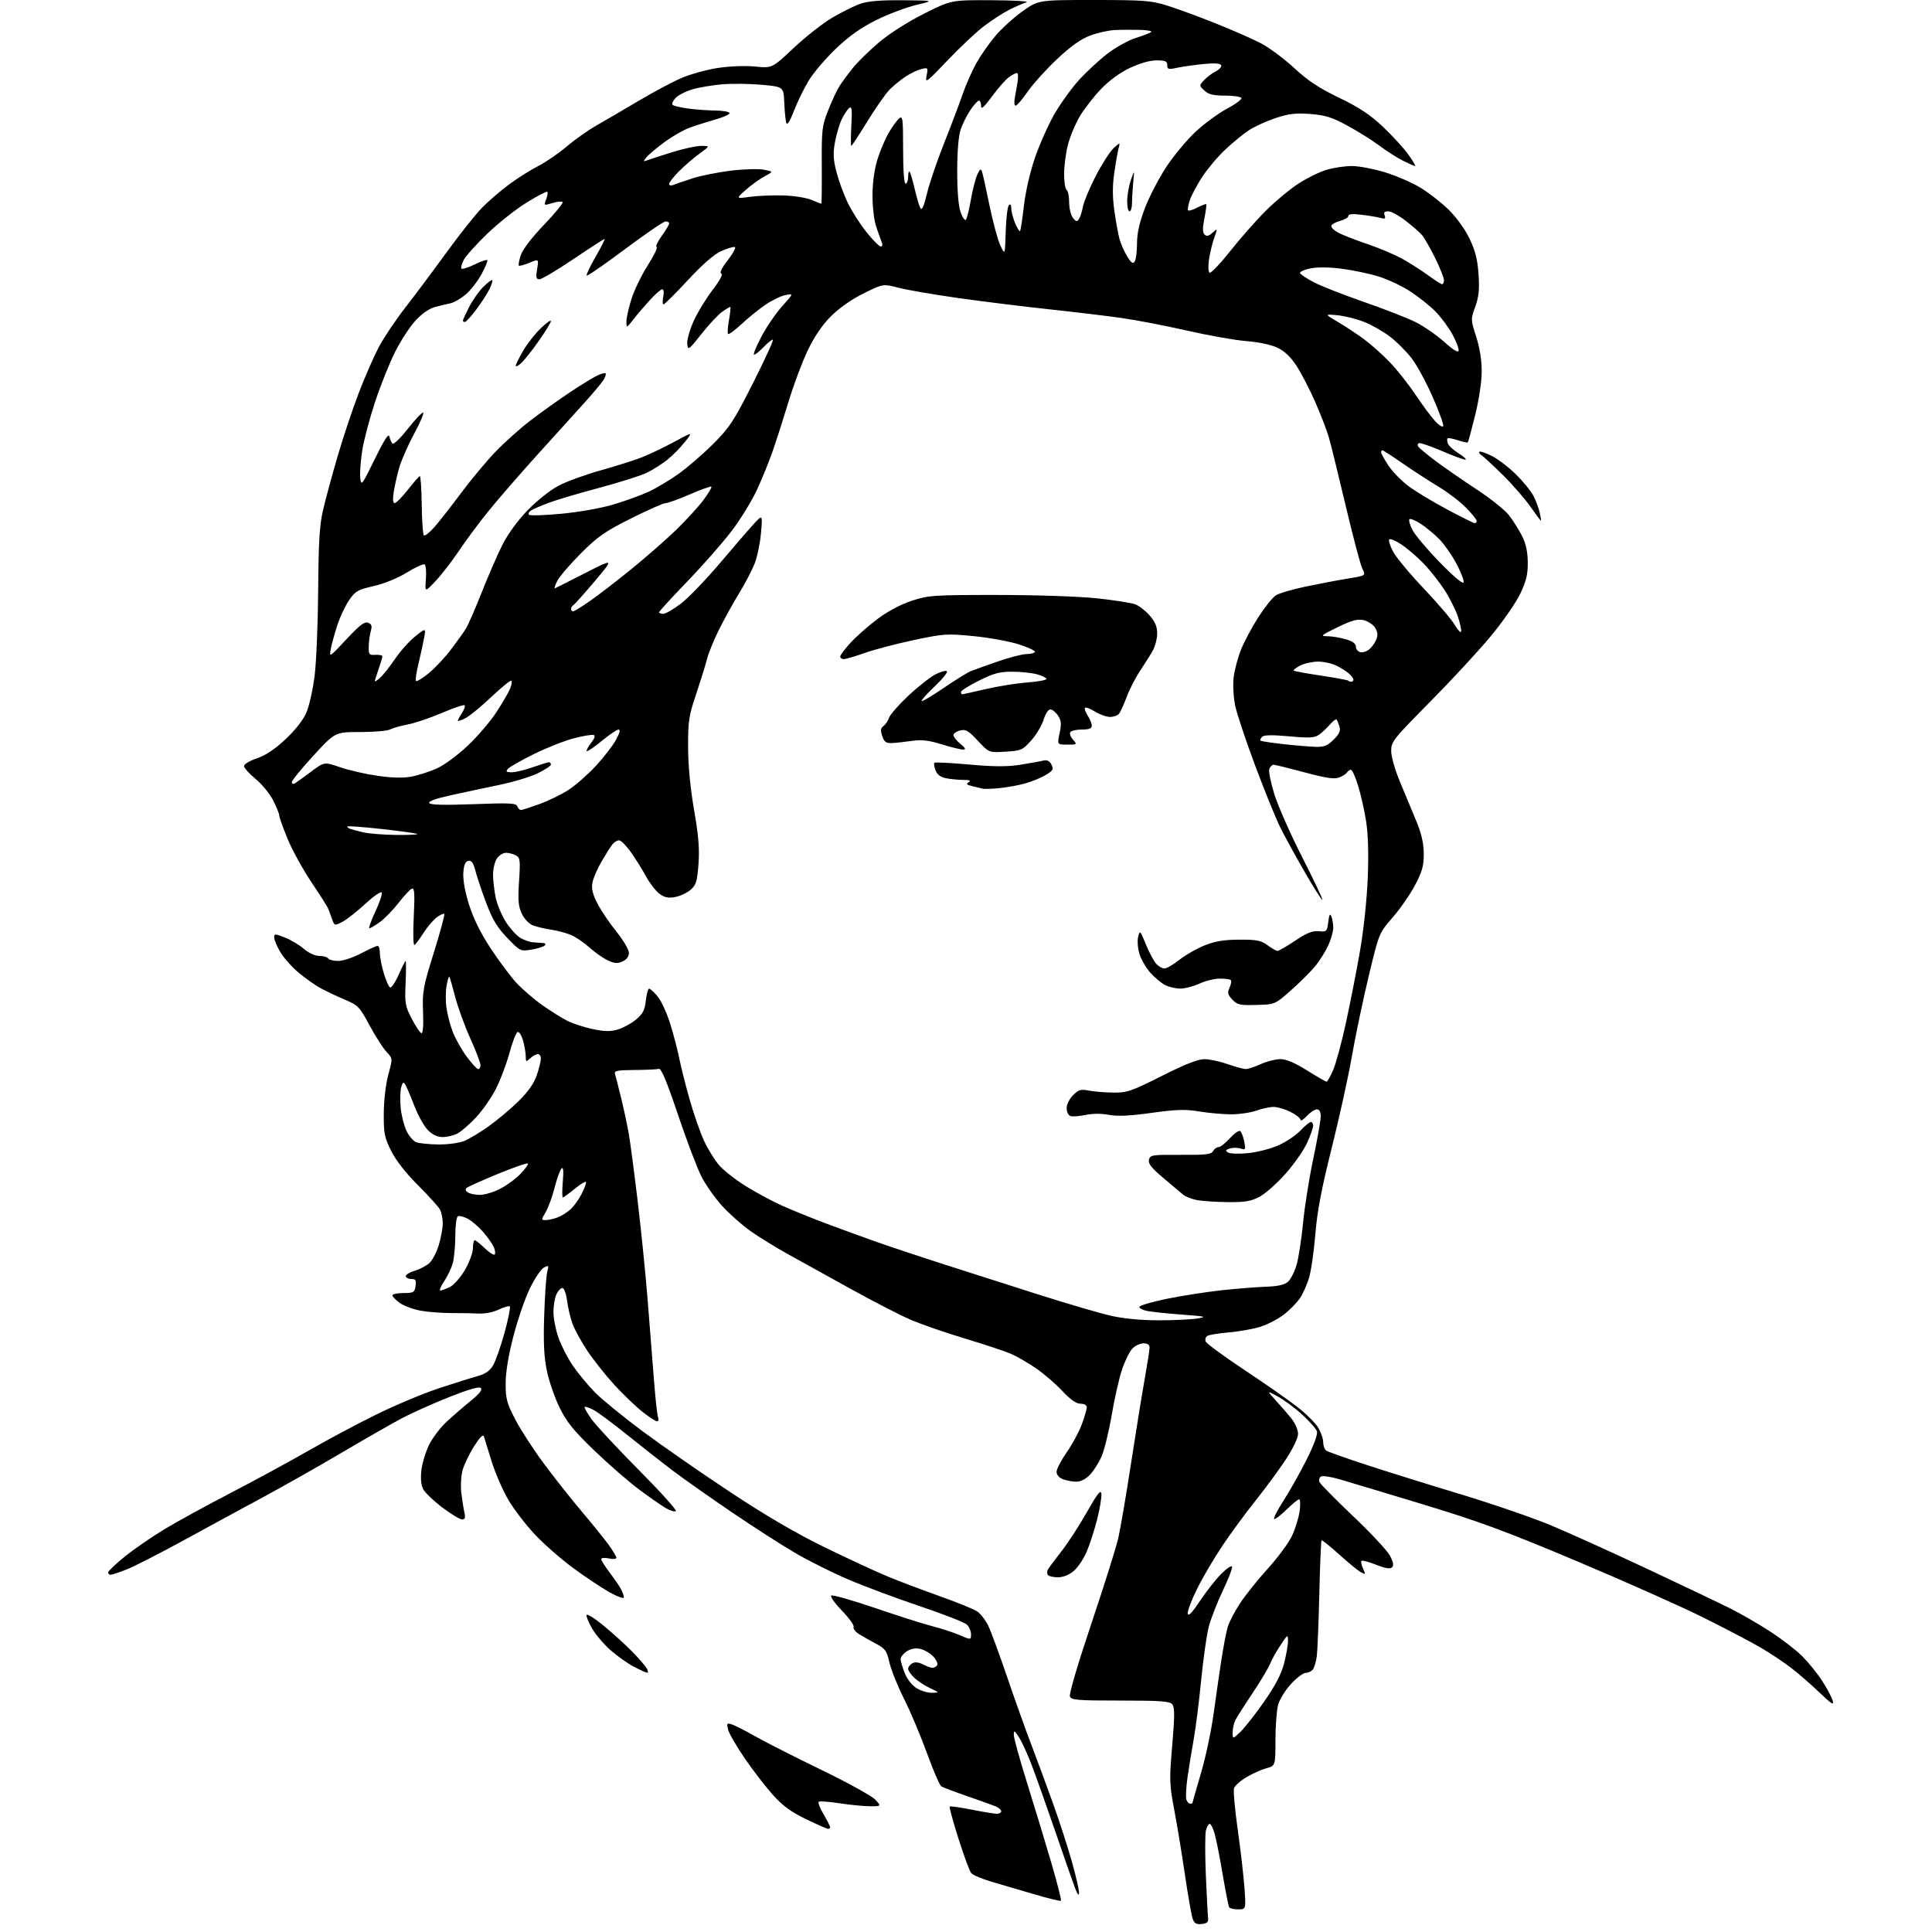 <?xml version="1.0" encoding="UTF-8" standalone="no"?>
<svg 
  version="1.1" 
  xmlns="http://www.w3.org/2000/svg" 
  xmlns:xlink="http://www.w3.org/1999/xlink" 
  xmlns:svg="http://www.w3.org/2000/svg"
  xmlns:rdf="http://www.w3.org/1999/02/22-rdf-syntax-ns#"
  xmlns:cc="http://creativecommons.org/ns#"
  xmlns:dc="http://purl.org/dc/elements/1.1/"
  viewBox="0 0 768 768"
  width="768"
  height="768"
>
<style>svg {background-color: white; }</style>"
<path stroke="none" fill="black" fill-rule="evenodd" d="M477.75,764.82C475.63,765.06 474.80,764.60 474.13,762.82C473.65,761.54 472.28,753.75 471.07,745.50C469.86,737.25 467.94,725.55 466.79,719.50C464.85,709.21 464.80,707.55 465.98,693.74C466.98,682.00 466.98,678.68 465.99,677.49C464.97,676.26 461.34,676.00 445.35,676.00C428.16,676.00 425.86,675.81 425.30,674.33C424.93,673.39 428.59,661.01 433.78,645.58C438.79,630.69 443.62,615.35 444.51,611.50C445.39,607.65 447.67,594.38 449.56,582.00C451.46,569.62 453.90,554.55 454.98,548.50C456.05,542.45 456.95,536.71 456.97,535.75C456.99,534.55 456.23,534.00 454.54,534.00C453.19,534.00 451.18,534.96 450.08,536.14C448.99,537.32 447.16,541.03 446.03,544.39C444.89,547.75 443.04,555.90 441.92,562.50C440.79,569.10 438.97,576.52 437.88,579.00C436.79,581.48 434.71,584.74 433.26,586.25C431.64,587.94 429.57,589.00 427.88,589.00C426.37,589.00 423.98,588.56 422.57,588.02C421.00,587.43 420.00,586.27 420.00,585.07C420.00,583.98 421.79,580.53 423.98,577.41C426.17,574.28 428.87,569.30 429.98,566.33C431.09,563.36 432.00,560.27 432.00,559.46C432.00,558.57 431.03,558.00 429.51,558.00C427.81,558.00 425.52,556.39 422.26,552.90C419.64,550.10 414.92,546.03 411.76,543.87C408.60,541.71 404.10,539.11 401.75,538.11C399.41,537.10 391.19,534.39 383.50,532.07C375.80,529.76 366.04,526.36 361.80,524.53C357.57,522.70 346.99,517.25 338.30,512.43C329.61,507.61 318.45,501.43 313.50,498.70C308.55,495.96 301.76,491.79 298.41,489.43C295.05,487.06 289.96,482.55 287.10,479.42C284.23,476.28 280.49,470.96 278.79,467.61C277.09,464.25 272.90,453.18 269.47,443.00C265.00,429.72 262.86,424.61 261.87,424.89C261.12,425.11 256.79,425.31 252.25,425.34C245.26,425.39 244.07,425.64 244.48,426.95C244.74,427.80 245.84,432.10 246.92,436.50C247.99,440.90 249.34,447.20 249.92,450.50C250.50,453.80 252.08,465.73 253.43,477.00C254.79,488.27 256.59,506.05 257.43,516.50C258.28,526.95 259.42,541.40 259.96,548.61C260.51,555.81 261.24,562.45 261.58,563.36C261.93,564.26 261.76,565.00 261.20,565.00C260.64,565.00 258.00,563.28 255.33,561.17C252.67,559.06 247.65,554.24 244.17,550.45C240.70,546.66 235.86,540.55 233.42,536.88C230.98,533.21 228.33,528.34 227.52,526.06C226.72,523.78 225.76,519.68 225.40,516.95C225.02,514.11 224.23,512.00 223.53,512.00C222.87,512.00 221.80,513.15 221.16,514.55C220.52,515.95 220.00,519.11 220.00,521.57C220.00,524.03 220.90,528.63 222.01,531.77C223.11,534.92 225.70,539.95 227.76,542.95C229.82,545.95 233.75,550.69 236.50,553.49C239.25,556.29 247.73,563.22 255.35,568.88C262.97,574.55 278.62,585.42 290.14,593.04C304.38,602.47 316.42,609.51 327.79,615.06C336.98,619.54 348.21,624.75 352.75,626.63C357.28,628.51 366.59,632.03 373.43,634.46C380.27,636.88 387.00,639.61 388.39,640.52C389.77,641.42 391.79,644.04 392.88,646.33C393.97,648.62 397.31,657.70 400.31,666.50C403.30,675.30 407.64,687.45 409.95,693.50C412.25,699.55 416.16,710.12 418.63,717.00C421.10,723.88 424.44,734.19 426.06,739.92C427.68,745.66 428.97,751.28 428.93,752.42C428.88,753.78 428.33,753.11 427.34,750.50C426.50,748.30 422.96,738.17 419.48,728.00C415.99,717.83 411.75,705.90 410.06,701.50C408.38,697.10 406.10,692.15 405.00,690.50C403.19,687.77 403.01,687.70 403.01,689.70C403.00,690.92 405.44,699.69 408.42,709.20C411.40,718.72 415.72,732.95 418.01,740.82C420.31,748.70 421.99,755.34 421.75,755.58C421.52,755.81 416.86,754.69 411.41,753.08C405.96,751.47 398.30,749.22 394.38,748.09C390.47,746.95 386.73,745.38 386.08,744.59C385.43,743.81 383.14,737.63 381.00,730.87C378.85,724.10 377.29,718.37 377.53,718.14C377.76,717.91 381.67,718.46 386.23,719.36C390.78,720.26 395.29,721.00 396.25,721.00C397.21,721.00 398.00,720.54 398.00,719.98C398.00,719.42 396.99,718.55 395.75,718.04C394.51,717.54 389.43,715.72 384.46,714.00C379.48,712.28 374.87,710.54 374.21,710.13C373.54,709.72 370.97,703.78 368.49,696.94C366.01,690.10 361.90,680.35 359.35,675.28C356.81,670.21 354.20,663.71 353.55,660.83C352.48,656.10 351.94,655.37 347.93,653.25C345.50,651.96 342.46,650.22 341.19,649.39C339.92,648.55 339.08,647.34 339.32,646.69C339.56,646.03 337.48,643.15 334.69,640.27C331.90,637.40 329.97,634.70 330.39,634.27C330.82,633.85 338.67,636.06 347.84,639.20C357.00,642.33 367.29,645.60 370.70,646.46C374.11,647.33 378.95,648.91 381.45,649.98C386.00,651.93 386.00,651.93 386.00,649.62C386.00,648.35 385.21,646.60 384.25,645.73C383.29,644.87 374.85,641.58 365.50,638.43C356.15,635.28 343.38,630.51 337.12,627.83C330.87,625.16 321.42,620.44 316.12,617.34C310.83,614.25 299.52,606.99 291.00,601.20C282.48,595.42 271.90,587.97 267.50,584.65C263.10,581.32 254.88,574.87 249.23,570.32C243.59,565.76 237.58,561.32 235.89,560.44C234.20,559.57 232.63,559.04 232.40,559.27C232.17,559.49 233.39,561.66 235.10,564.09C236.82,566.52 245.24,575.57 253.81,584.21C262.39,592.86 269.08,600.26 268.67,600.66C268.27,601.06 266.49,600.55 264.72,599.53C262.95,598.50 258.13,595.15 254.02,592.08C249.90,589.01 241.91,582.05 236.25,576.61C228.02,568.69 225.27,565.30 222.47,559.61C220.55,555.70 218.27,549.12 217.41,545.00C216.25,539.41 215.97,533.81 216.32,523.00C216.58,515.02 217.12,507.21 217.53,505.64C218.23,502.97 218.14,502.86 216.17,503.91C215.00,504.53 212.49,508.30 210.57,512.29C208.65,516.27 205.72,524.84 204.04,531.33C202.09,538.90 201.00,545.60 201.00,550.01C201.00,556.03 201.48,557.81 204.79,564.20C206.88,568.21 211.91,576.00 215.97,581.50C220.04,587.00 226.89,595.67 231.19,600.77C235.50,605.87 240.37,611.90 242.01,614.17C243.65,616.44 245.00,618.72 245.00,619.23C245.00,619.74 243.65,619.86 242.00,619.50C240.33,619.13 239.00,619.26 239.00,619.78C239.00,620.29 240.50,622.69 242.34,625.11C244.18,627.52 246.20,630.48 246.84,631.68C247.48,632.89 248.00,634.38 248.00,635.01C248.00,635.63 245.41,634.69 242.25,632.92C239.09,631.14 232.60,626.82 227.84,623.31C223.07,619.80 216.25,613.83 212.68,610.04C209.11,606.25 204.36,600.08 202.14,596.33C199.92,592.57 196.91,585.67 195.46,581.00C194.01,576.33 192.61,571.83 192.35,571.00C192.04,570.02 190.68,571.40 188.41,575.00C186.50,578.02 184.46,582.30 183.86,584.50C183.27,586.70 183.05,590.75 183.39,593.50C183.72,596.25 184.27,599.74 184.61,601.25C185.08,603.34 184.86,604.00 183.67,604.00C182.82,604.00 179.29,601.86 175.83,599.25C172.38,596.64 168.96,593.38 168.24,592.00C167.39,590.38 167.13,587.74 167.50,584.50C167.82,581.75 169.19,577.19 170.55,574.38C171.91,571.56 175.19,567.28 177.83,564.88C180.47,562.47 184.77,558.76 187.40,556.63C190.62,554.02 191.83,552.43 191.15,551.75C190.47,551.07 186.30,552.27 178.32,555.45C171.82,558.05 163.35,561.85 159.50,563.91C155.65,565.96 144.85,572.15 135.50,577.66C126.15,583.16 111.97,591.18 104.00,595.47C96.03,599.77 81.85,607.46 72.50,612.58C63.15,617.69 53.12,622.80 50.21,623.94C47.31,625.07 44.49,626.00 43.96,626.00C43.43,626.00 43.00,625.57 43.00,625.04C43.00,624.52 46.04,621.64 49.75,618.65C53.46,615.67 60.55,610.79 65.50,607.81C70.45,604.83 82.38,598.30 92.00,593.31C101.62,588.31 115.58,580.73 123.00,576.46C130.43,572.19 142.57,565.72 150.00,562.09C157.43,558.45 168.45,553.84 174.50,551.85C180.55,549.85 187.43,547.69 189.80,547.05C192.82,546.23 194.65,544.98 195.96,542.83C196.98,541.14 199.05,535.30 200.54,529.85C202.04,524.39 202.99,519.66 202.67,519.33C202.34,519.01 200.37,519.56 198.29,520.56C196.16,521.58 192.75,522.28 190.50,522.16C188.30,522.04 183.35,521.95 179.50,521.96C175.65,521.98 170.11,521.55 167.19,521.02C164.26,520.48 160.55,519.10 158.94,517.95C157.32,516.80 156.00,515.44 156.00,514.93C156.00,514.42 157.97,514.00 160.39,514.00C164.43,514.00 164.81,513.78 165.19,511.19C165.52,508.92 165.22,508.40 163.65,508.44C162.58,508.47 161.53,508.01 161.32,507.42C161.11,506.82 162.66,505.82 164.76,505.19C166.86,504.56 169.55,503.14 170.75,502.02C171.95,500.90 173.62,497.66 174.46,494.81C175.31,491.97 176.00,488.11 176.00,486.25C176.00,484.39 175.51,481.95 174.90,480.82C174.30,479.70 170.36,475.34 166.15,471.14C161.31,466.31 157.39,461.29 155.50,457.50C152.81,452.12 152.51,450.57 152.56,442.50C152.60,437.24 153.35,430.85 154.38,427.12C156.12,420.74 156.12,420.74 153.64,418.12C152.27,416.68 149.25,411.96 146.92,407.63C142.95,400.22 142.36,399.61 137.10,397.39C134.02,396.08 129.70,394.04 127.50,392.85C125.30,391.65 121.32,388.84 118.65,386.60C115.99,384.36 112.72,380.68 111.40,378.42C110.08,376.17 109.00,373.58 109.00,372.67C109.00,371.13 109.30,371.13 113.25,372.68C115.59,373.60 118.98,375.62 120.78,377.17C122.76,378.87 125.23,380.00 126.98,380.00C128.57,380.00 130.16,380.45 130.50,381.00C130.84,381.55 132.62,382.00 134.46,382.00C136.29,382.00 140.36,380.65 143.50,379.00C146.64,377.35 149.61,376.00 150.10,376.00C150.60,376.00 151.00,377.27 151.00,378.82C151.00,380.37 151.69,383.95 152.53,386.78C153.37,389.60 154.49,392.18 155.02,392.51C155.55,392.84 157.08,390.61 158.43,387.55C159.78,384.50 161.05,382.00 161.25,382.00C161.45,382.00 161.44,385.94 161.23,390.75C160.88,398.80 161.07,399.94 163.67,404.96C165.23,407.96 166.95,410.54 167.50,410.71C168.13,410.89 168.38,407.77 168.17,402.25C167.86,394.17 168.19,392.36 172.47,378.63C175.01,370.45 176.88,363.54 176.61,363.28C176.35,363.02 175.01,363.64 173.64,364.65C172.26,365.67 169.90,368.44 168.39,370.80C166.88,373.17 165.25,375.34 164.77,375.64C164.27,375.95 164.14,371.11 164.47,364.50C164.92,355.31 164.77,352.91 163.77,353.24C163.07,353.47 160.70,355.99 158.50,358.83C156.30,361.67 152.95,365.12 151.06,366.50C149.16,367.87 147.27,369.00 146.86,369.00C146.44,369.00 147.47,366.08 149.14,362.51C150.81,358.95 152.00,355.49 151.78,354.83C151.55,354.15 148.75,356.05 145.27,359.25C141.91,362.34 137.77,365.58 136.07,366.46C133.01,368.05 132.96,368.03 131.96,365.28C131.40,363.75 130.75,361.95 130.51,361.27C130.27,360.59 127.28,355.88 123.87,350.80C120.45,345.72 116.17,337.95 114.35,333.53C112.53,329.11 111.03,324.92 111.02,324.22C111.01,323.51 109.91,320.78 108.58,318.15C107.24,315.52 104.09,311.68 101.58,309.62C99.06,307.55 97.00,305.26 97.00,304.51C97.00,303.77 99.28,302.40 102.08,301.47C105.52,300.33 109.18,297.89 113.45,293.90C117.40,290.21 120.52,286.23 121.80,283.25C122.92,280.64 124.40,274.00 125.08,268.50C125.76,263.00 126.39,247.70 126.48,234.50C126.61,215.85 127.02,208.83 128.36,203.00C129.30,198.88 131.92,189.20 134.17,181.50C136.42,173.80 140.23,162.38 142.64,156.13C145.04,149.88 148.60,141.74 150.54,138.05C152.48,134.36 157.19,127.33 161.00,122.42C164.82,117.51 172.19,107.65 177.38,100.50C182.57,93.35 188.94,85.32 191.54,82.66C194.13,79.99 199.01,75.78 202.38,73.30C205.74,70.82 210.97,67.52 214.00,65.97C217.03,64.43 222.10,60.94 225.27,58.24C228.45,55.53 233.75,51.78 237.05,49.91C240.36,48.03 247.88,43.63 253.78,40.13C259.68,36.62 267.43,32.50 271.00,30.97C274.57,29.44 281.10,27.65 285.49,26.99C290.07,26.30 296.36,26.07 300.22,26.45C306.94,27.12 306.94,27.12 315.42,19.14C320.08,14.75 326.95,9.34 330.69,7.12C334.44,4.90 339.47,2.39 341.88,1.54C345.01,0.44 349.84,0.03 358.88,0.10C371.50,0.21 371.50,0.21 364.17,1.98C360.13,2.96 353.00,5.66 348.32,7.98C342.34,10.94 337.59,14.30 332.39,19.24C328.31,23.11 323.41,28.86 321.49,32.02C319.57,35.18 316.91,40.63 315.58,44.13C314.12,47.99 312.95,49.91 312.61,49.00C312.30,48.17 311.92,44.58 311.77,41.00C311.50,34.50 311.50,34.50 303.00,33.72C298.32,33.28 291.26,33.19 287.31,33.50C283.35,33.82 277.92,34.73 275.22,35.53C272.53,36.33 269.51,37.89 268.50,39.00C267.50,40.11 266.98,41.32 267.35,41.69C267.73,42.06 270.38,42.70 273.26,43.11C276.14,43.52 281.09,43.89 284.25,43.93C287.41,43.97 290.00,44.44 290.00,44.97C290.00,45.51 287.41,46.67 284.25,47.55C281.09,48.44 276.52,49.89 274.10,50.78C271.67,51.66 267.17,54.25 264.10,56.52C261.02,58.79 257.82,61.49 257.00,62.51C255.66,64.18 255.67,64.31 257.07,63.79C257.94,63.46 262.35,62.03 266.87,60.60C271.40,59.17 276.72,58.00 278.70,58.00C282.30,58.00 282.30,58.00 278.13,61.02C275.83,62.69 272.16,65.84 269.98,68.02C267.79,70.21 266.00,72.50 266.00,73.11C266.00,73.77 266.70,73.92 267.75,73.48C268.71,73.08 272.14,71.90 275.36,70.87C278.58,69.83 285.37,68.48 290.45,67.85C295.53,67.23 301.44,67.05 303.59,67.45C307.50,68.19 307.50,68.19 304.00,70.05C302.07,71.08 298.70,73.51 296.50,75.46C292.50,79.01 292.50,79.01 298.00,78.25C301.02,77.84 306.93,77.58 311.12,77.68C315.36,77.79 320.41,78.56 322.49,79.43C324.56,80.29 326.36,81.00 326.50,81.00C326.64,81.00 326.72,74.14 326.67,65.75C326.59,51.53 326.76,50.05 329.22,43.83C330.67,40.16 332.66,35.88 333.64,34.33C334.62,32.77 337.02,29.52 338.96,27.09C340.91,24.66 345.65,20.02 349.50,16.77C353.59,13.32 361.00,8.61 367.33,5.43C378.16,0.00 378.16,0.00 394.33,0.09C403.43,0.13 409.41,0.51 408.00,0.94C406.62,1.35 403.48,2.73 401.00,3.99C398.52,5.25 394.01,8.20 390.97,10.53C387.92,12.87 381.43,18.99 376.55,24.12C368.29,32.80 367.70,33.23 368.33,30.12C368.97,26.88 368.91,26.80 366.25,27.45C364.74,27.82 361.93,29.16 360.00,30.43C358.07,31.69 355.22,34.02 353.66,35.59C352.09,37.17 348.11,42.85 344.81,48.23C341.51,53.60 338.62,58.00 338.40,58.00C338.18,58.00 338.19,54.37 338.42,49.94C338.78,43.29 338.62,42.07 337.52,42.98C336.79,43.59 335.46,45.63 334.57,47.50C333.68,49.38 332.49,53.41 331.92,56.47C331.11,60.88 331.22,63.32 332.48,68.27C333.35,71.69 335.36,77.20 336.94,80.50C338.52,83.80 341.88,89.09 344.42,92.25C346.95,95.41 349.52,98.00 350.12,98.00C350.77,98.00 350.92,97.29 350.49,96.25C350.09,95.29 349.09,92.47 348.27,90.00C347.43,87.46 346.81,82.02 346.83,77.50C346.86,72.49 347.61,67.17 348.82,63.29C349.89,59.87 351.92,55.11 353.33,52.71C354.73,50.31 356.59,47.76 357.44,47.05C358.84,45.89 359.00,47.16 359.00,59.38C359.00,67.79 359.38,73.00 360.00,73.00C360.55,73.00 361.00,71.80 361.00,70.33C361.00,68.87 361.25,67.92 361.56,68.23C361.88,68.54 362.78,71.59 363.58,75.01C364.38,78.44 365.41,81.91 365.88,82.74C366.47,83.80 367.26,82.03 368.50,76.88C369.48,72.82 372.52,63.88 375.26,57.00C378.00,50.12 381.31,41.39 382.61,37.59C383.92,33.79 386.40,28.16 388.12,25.09C389.84,22.02 393.26,17.13 395.71,14.24C398.17,11.34 403.01,6.96 406.46,4.49C412.75,-0.00 412.75,-0.00 434.77,-0.00C454.35,-0.00 457.55,0.23 463.64,2.11C467.42,3.27 476.12,6.46 483.00,9.20C489.88,11.93 498.18,15.59 501.46,17.33C504.74,19.08 510.63,23.48 514.56,27.12C519.93,32.10 524.36,35.03 532.34,38.87C540.33,42.73 544.64,45.58 549.73,50.39C553.45,53.90 557.99,58.85 559.81,61.39C561.63,63.92 562.85,66.00 562.52,66.00C562.19,66.00 560.03,65.05 557.71,63.89C555.39,62.73 551.12,60.00 548.21,57.82C545.30,55.65 539.57,52.07 535.48,49.86C529.35,46.56 526.76,45.75 520.77,45.31C514.94,44.88 512.21,45.21 507.00,46.96C503.43,48.15 498.70,50.31 496.50,51.75C494.30,53.18 490.07,56.64 487.10,59.43C484.12,62.22 479.99,67.12 477.90,70.32C475.81,73.52 473.59,77.72 472.95,79.64C472.32,81.56 472.03,83.36 472.31,83.64C472.59,83.92 474.25,83.41 476.00,82.50C477.75,81.59 479.33,81.00 479.50,81.18C479.68,81.35 479.34,83.89 478.77,86.81C478.00,90.66 478.02,92.42 478.83,93.23C479.66,94.06 480.49,93.87 481.99,92.51C484.03,90.67 484.03,90.67 482.66,94.58C481.90,96.74 480.97,100.60 480.59,103.16C480.20,105.80 480.31,108.07 480.84,108.40C481.35,108.72 485.07,104.82 489.09,99.74C493.11,94.66 499.48,87.44 503.25,83.70C507.01,79.96 512.85,75.11 516.22,72.94C519.59,70.76 524.60,68.30 527.36,67.49C530.11,66.67 534.62,66.00 537.38,66.00C540.14,66.00 546.02,67.11 550.45,68.46C554.88,69.81 561.20,72.54 564.50,74.52C567.80,76.50 572.89,80.45 575.81,83.31C578.95,86.38 582.35,91.09 584.16,94.86C586.45,99.64 587.34,103.14 587.74,109.01C588.15,115.07 587.86,117.94 586.44,121.90C584.63,126.94 584.63,127.08 586.80,133.82C588.20,138.15 589.00,143.17 589.00,147.57C589.00,151.65 587.93,158.82 586.41,165.00C584.98,170.78 583.67,175.66 583.48,175.85C583.29,176.04 581.50,175.66 579.50,175.00C577.50,174.34 575.66,174.01 575.41,174.26C575.16,174.51 575.23,175.44 575.58,176.34C575.92,177.23 577.75,178.92 579.65,180.09C581.55,181.27 582.90,182.43 582.65,182.69C582.39,182.94 578.34,181.49 573.64,179.47C568.94,177.45 564.64,175.96 564.08,176.15C563.52,176.34 563.39,176.97 563.78,177.55C564.18,178.12 567.20,180.63 570.50,183.12C573.80,185.61 581.07,190.65 586.65,194.31C592.24,197.97 598.14,202.66 599.77,204.73C601.40,206.80 603.75,210.51 604.99,212.96C606.57,216.08 607.27,219.26 607.31,223.52C607.36,228.33 606.72,230.97 604.30,236.06C602.62,239.60 597.32,247.22 592.52,253.00C587.73,258.77 576.88,270.51 568.40,279.07C553.76,293.87 553.00,294.83 553.02,298.57C553.03,300.79 554.59,306.21 556.60,311.00C558.56,315.68 561.46,322.65 563.05,326.50C565.07,331.41 565.94,335.25 565.97,339.35C565.99,344.15 565.37,346.41 562.51,351.85C560.59,355.51 556.58,361.29 553.60,364.71C548.19,370.91 548.19,370.91 544.06,388.11C541.79,397.57 538.79,411.88 537.39,419.91C536.00,427.93 532.39,444.33 529.37,456.36C525.35,472.37 523.62,481.46 522.89,490.36C522.35,497.03 521.26,504.78 520.48,507.56C519.69,510.35 518.02,514.15 516.77,516.02C515.51,517.89 512.55,520.89 510.19,522.68C507.84,524.48 503.57,526.65 500.71,527.50C497.84,528.36 492.27,529.33 488.33,529.67C484.39,530.00 480.61,530.62 479.94,531.04C479.26,531.46 478.96,532.45 479.27,533.26C479.58,534.06 486.50,539.15 494.66,544.57C502.82,549.99 512.29,556.60 515.69,559.26C519.10,561.91 522.81,565.58 523.94,567.41C525.07,569.24 526.00,571.89 526.00,573.31C526.00,574.72 526.56,576.24 527.25,576.68C527.94,577.12 535.02,579.63 543.00,582.25C550.98,584.86 567.89,590.15 580.58,593.98C593.28,597.82 609.48,603.40 616.58,606.37C623.69,609.34 640.98,617.16 655.00,623.74C669.02,630.33 683.88,637.41 688.00,639.48C692.12,641.55 699.22,645.65 703.76,648.61C708.30,651.56 714.01,655.95 716.43,658.38C718.85,660.80 722.41,665.19 724.32,668.14C726.24,671.09 728.13,674.62 728.51,676.00C729.09,678.05 728.15,677.48 723.36,672.88C720.14,669.80 715.08,665.39 712.12,663.10C709.16,660.81 703.65,657.13 699.87,654.93C696.10,652.72 685.87,647.36 677.14,643.01C668.42,638.66 645.80,628.59 626.89,620.62C598.57,608.69 587.73,604.69 565.50,597.96C550.65,593.47 535.75,588.98 532.38,588.00C529.02,587.02 525.74,586.54 525.10,586.94C524.46,587.34 524.18,588.30 524.48,589.08C524.78,589.86 530.76,595.94 537.77,602.60C544.78,609.25 551.40,616.33 552.48,618.33C553.86,620.90 554.12,622.28 553.37,623.03C552.62,623.78 550.76,623.48 547.02,622.01C544.12,620.86 541.50,620.17 541.21,620.46C540.91,620.75 541.19,622.13 541.83,623.53C542.91,625.90 542.86,625.99 540.95,624.97C539.83,624.37 535.94,621.19 532.32,617.91C528.69,614.62 525.55,612.11 525.34,612.33C525.12,612.55 524.72,622.12 524.45,633.61C524.18,645.10 523.72,656.28 523.44,658.45C523.15,660.62 522.43,662.99 521.83,663.70C521.24,664.42 519.97,665.00 519.00,665.00C518.04,665.00 515.43,666.98 513.20,669.40C510.97,671.81 508.67,675.53 508.08,677.65C507.49,679.77 507.01,686.09 507.01,691.70C507.00,701.91 507.00,701.91 503.45,702.89C501.50,703.42 497.93,705.02 495.52,706.44C493.11,707.85 490.87,709.84 490.54,710.86C490.22,711.88 490.87,719.20 491.99,727.11C493.12,735.02 494.32,745.44 494.67,750.25C495.30,759.00 495.30,759.00 492.21,759.00C490.51,759.00 488.89,758.63 488.61,758.18C488.34,757.74 487.16,751.77 486.00,744.93C484.85,738.10 483.40,730.81 482.79,728.75C482.18,726.69 481.31,725.00 480.86,725.00C480.41,725.00 479.74,726.19 479.37,727.65C479.01,729.10 478.99,737.09 479.34,745.40C479.69,753.70 480.09,761.40 480.24,762.50C480.44,764.02 479.84,764.58 477.75,764.82zM329.20,727.00C328.76,727.00 324.79,725.26 320.39,723.13C314.32,720.19 311.13,717.85 307.14,713.38C304.25,710.15 299.24,703.64 296.01,698.92C292.77,694.20 289.81,689.09 289.43,687.56C288.79,685.03 288.93,684.84 290.93,685.48C292.14,685.86 296.37,688.02 300.32,690.26C304.27,692.51 316.05,698.49 326.50,703.55C336.95,708.61 346.59,713.93 347.92,715.37C350.35,718.00 350.35,718.00 345.92,718.01C343.49,718.01 338.01,717.48 333.76,716.83C329.50,716.19 325.74,715.92 325.42,716.25C325.09,716.58 325.99,718.83 327.41,721.26C328.84,723.69 330.00,725.97 330.00,726.34C330.00,726.70 329.64,727.00 329.20,727.00zM473.11,717.00C473.60,717.00 474.00,716.88 474.00,716.73C474.00,716.59 475.52,711.29 477.38,704.96C479.25,698.64 481.53,687.85 482.47,680.98C483.41,674.12 484.80,664.45 485.57,659.50C486.34,654.55 487.43,648.88 487.99,646.89C488.56,644.91 490.76,640.64 492.89,637.39C495.02,634.15 500.03,627.90 504.02,623.50C508.02,619.10 512.34,613.21 513.64,610.42C514.93,607.62 516.28,603.24 516.63,600.67C516.98,598.10 516.89,596.00 516.42,596.00C515.96,596.00 513.66,597.88 511.31,600.19C508.96,602.49 506.78,604.12 506.47,603.80C506.15,603.49 507.89,600.14 510.32,596.36C512.76,592.59 516.85,585.31 519.42,580.18C522.32,574.39 523.87,570.15 523.50,568.98C523.17,567.95 520.52,564.95 517.62,562.30C514.71,559.66 510.35,556.42 507.92,555.11C503.50,552.71 503.50,552.71 507.07,556.61C509.04,558.75 511.85,562.00 513.32,563.83C514.79,565.66 516.00,568.41 516.00,569.95C516.00,571.61 514.03,575.74 511.15,580.12C508.49,584.18 503.07,591.55 499.12,596.50C495.16,601.45 489.21,609.55 485.90,614.50C482.58,619.45 478.05,627.15 475.84,631.62C473.62,636.08 471.96,640.52 472.15,641.47C472.39,642.65 473.90,641.08 476.94,636.49C479.38,632.80 483.18,627.96 485.38,625.73C487.59,623.50 489.56,622.17 489.76,622.77C489.96,623.37 488.30,627.69 486.07,632.36C483.84,637.03 481.33,643.47 480.50,646.67C479.67,649.86 478.30,659.46 477.47,667.99C476.64,676.52 475.30,687.10 474.50,691.50C473.70,695.90 472.59,702.74 472.03,706.70C471.48,710.66 471.29,714.59 471.62,715.45C471.95,716.30 472.62,717.00 473.11,717.00zM493.09,688.44C494.78,686.82 499.03,681.42 502.51,676.42C506.94,670.08 509.33,665.52 510.43,661.28C511.29,657.94 512.00,653.93 512.00,652.36C511.99,649.58 511.91,649.62 509.03,653.97C507.39,656.43 505.51,659.80 504.84,661.47C504.17,663.14 501.07,668.33 497.94,673.00C494.82,677.67 491.75,682.48 491.13,683.68C490.51,684.89 490.00,687.11 490.00,688.62C490.00,691.37 490.00,691.37 493.09,688.44zM370.50,672.92C373.50,672.84 373.50,672.84 369.74,671.08C367.67,670.11 364.85,668.27 363.49,666.99C362.12,665.70 361.00,664.08 361.00,663.38C361.00,662.67 361.74,661.69 362.64,661.18C363.72,660.58 365.17,660.73 366.89,661.63C368.33,662.37 370.04,662.99 370.69,662.99C371.35,663.00 372.18,662.52 372.55,661.93C372.91,661.34 372.21,659.78 370.98,658.48C369.75,657.17 367.44,655.82 365.83,655.46C363.91,655.04 362.08,655.37 360.46,656.43C359.11,657.32 358.00,658.70 358.00,659.50C358.00,660.30 358.74,662.82 359.65,665.09C360.63,667.53 362.57,669.99 364.40,671.10C366.11,672.14 368.85,672.96 370.50,672.92zM257.29,664.95C256.85,664.93 254.47,663.85 252.00,662.56C249.53,661.26 245.36,658.32 242.73,656.00C240.11,653.69 236.81,649.83 235.40,647.41C233.98,645.00 232.98,642.55 233.17,641.98C233.37,641.40 236.45,643.34 240.03,646.30C243.61,649.25 248.71,653.88 251.35,656.58C254.00,659.29 256.59,662.29 257.11,663.25C257.64,664.21 257.72,664.98 257.29,664.95zM420.48,627.00C418.63,627.00 416.84,626.55 416.50,626.00C416.16,625.45 416.22,624.44 416.64,623.75C417.06,623.06 419.50,619.80 422.07,616.50C424.64,613.20 429.16,606.23 432.11,601.00C436.23,593.72 437.56,592.03 437.81,593.75C437.99,594.99 437.24,599.55 436.15,603.89C435.05,608.22 433.16,614.08 431.94,616.91C430.73,619.73 428.41,623.16 426.79,624.52C424.93,626.08 422.60,627.00 420.48,627.00zM460.50,524.84C466.55,524.85 473.52,524.52 476.00,524.11C479.99,523.45 479.28,523.27 469.80,522.57C463.92,522.13 457.71,521.48 456.00,521.13C454.30,520.79 452.90,520.06 452.91,519.52C452.91,518.99 457.77,517.55 463.70,516.32C469.64,515.10 479.45,513.57 485.50,512.91C491.55,512.26 499.55,511.62 503.29,511.49C508.16,511.31 510.63,510.74 512.06,509.45C513.15,508.46 514.69,505.36 515.47,502.57C516.26,499.78 517.39,492.32 518.00,486.00C518.61,479.68 520.43,468.24 522.05,460.59C523.67,452.94 525.00,445.41 525.00,443.84C525.00,441.94 524.49,441.00 523.45,441.00C522.60,441.00 520.80,442.19 519.45,443.65C518.10,445.10 517.00,445.79 517.00,445.17C517.00,444.55 515.22,443.13 513.04,442.02C510.86,440.91 507.82,440.01 506.29,440.02C504.76,440.02 501.70,440.68 499.50,441.47C497.30,442.26 492.89,442.93 489.69,442.96C486.50,442.98 480.75,442.48 476.92,441.85C471.18,440.90 467.80,441.00 457.73,442.39C448.97,443.60 444.15,443.82 440.73,443.16C437.77,442.60 434.24,442.62 431.44,443.22C428.95,443.75 426.26,443.93 425.46,443.62C424.66,443.31 424.00,441.90 424.00,440.49C424.00,439.06 425.14,436.77 426.56,435.35C428.75,433.16 429.65,432.90 432.81,433.52C434.84,433.92 439.20,434.28 442.50,434.32C447.99,434.40 449.64,433.83 461.84,427.70C471.19,423.00 476.28,421.01 478.84,421.03C480.85,421.05 484.98,421.94 488.00,423.00C491.02,424.06 494.24,424.95 495.14,424.97C496.04,424.99 498.74,424.11 501.14,423.02C503.54,421.93 507.04,421.03 508.92,421.02C511.25,421.01 514.61,422.42 519.55,425.50C523.52,427.98 527.03,430.00 527.34,430.00C527.65,430.00 528.80,427.98 529.89,425.51C530.98,423.05 533.28,414.61 534.99,406.76C536.70,398.92 539.24,385.98 540.62,378.00C542.11,369.46 543.37,357.44 543.71,348.74C544.08,339.07 543.84,331.32 543.02,326.24C542.34,321.98 540.91,315.69 539.85,312.25C538.79,308.81 537.51,306.00 537.02,306.00C536.52,306.00 535.82,306.48 535.46,307.06C535.10,307.65 533.68,308.55 532.30,309.08C530.39,309.80 527.06,309.30 518.56,307.02C512.39,305.36 506.86,304.00 506.27,304.00C505.69,304.00 504.93,304.75 504.57,305.67C504.22,306.59 505.15,311.20 506.64,315.92C508.13,320.64 513.11,331.87 517.71,340.88C522.30,349.90 525.88,357.45 525.66,357.68C525.43,357.90 522.31,353.00 518.73,346.79C515.14,340.58 510.75,332.58 508.97,329.01C507.19,325.44 502.69,314.37 498.97,304.41C495.25,294.45 491.66,283.67 490.99,280.45C490.31,277.16 490.05,272.24 490.40,269.24C490.75,266.29 492.10,261.25 493.41,258.03C494.72,254.81 497.83,249.02 500.33,245.15C502.83,241.29 505.92,237.46 507.19,236.65C508.46,235.83 513.77,234.27 519.00,233.18C524.23,232.08 531.75,230.65 535.73,230.00C542.96,228.83 542.96,228.83 541.60,226.16C540.85,224.70 537.90,213.60 535.04,201.50C532.18,189.40 529.16,177.09 528.32,174.15C527.49,171.21 524.98,164.69 522.76,159.65C520.54,154.62 517.18,148.17 515.30,145.31C512.98,141.78 510.55,139.50 507.69,138.17C505.26,137.03 500.15,135.95 495.50,135.60C491.10,135.26 480.52,133.39 472.00,131.45C463.48,129.51 451.77,127.25 446.00,126.43C440.23,125.60 427.25,124.05 417.16,122.96C407.07,121.88 390.87,119.88 381.16,118.51C371.45,117.14 360.70,115.29 357.28,114.41C351.06,112.80 351.06,112.80 343.34,116.61C338.56,118.97 333.60,122.44 330.34,125.70C326.84,129.20 323.74,133.75 321.11,139.24C318.93,143.78 315.51,152.90 313.51,159.50C311.51,166.10 308.70,174.88 307.27,179.00C305.85,183.12 303.03,190.10 301.00,194.50C298.98,198.90 294.48,206.27 290.99,210.88C287.51,215.49 279.56,224.55 273.33,231.01C267.10,237.47 262.00,243.04 262.00,243.38C262.00,243.72 262.75,244.00 263.66,244.00C264.57,244.00 267.69,242.21 270.59,240.02C273.50,237.82 280.51,230.55 286.19,223.85C291.86,217.15 297.99,210.05 299.82,208.08C303.14,204.50 303.14,204.50 302.50,211.91C302.14,215.98 301.01,221.44 299.98,224.04C298.96,226.64 296.24,231.84 293.94,235.61C291.63,239.37 288.05,245.83 285.97,249.97C283.89,254.11 281.67,259.52 281.04,262.00C280.41,264.48 278.45,270.77 276.70,276.00C273.82,284.54 273.50,286.66 273.53,297.00C273.56,304.42 274.40,313.29 275.91,321.99C277.69,332.22 278.11,337.43 277.66,343.49C277.14,350.41 276.71,351.80 274.52,353.71C273.13,354.92 270.38,356.21 268.41,356.58C265.67,357.10 264.19,356.79 262.16,355.30C260.70,354.22 258.30,351.12 256.82,348.42C255.35,345.71 252.65,341.38 250.82,338.80C249.00,336.21 246.87,334.07 246.11,334.05C245.35,334.02 244.11,334.79 243.36,335.75C242.61,336.71 240.70,339.75 239.11,342.50C237.51,345.25 235.91,348.95 235.53,350.71C235.03,353.12 235.49,355.19 237.39,358.98C238.79,361.75 242.20,366.83 244.97,370.25C247.73,373.67 250.00,377.50 250.00,378.76C250.00,380.23 249.10,381.45 247.47,382.19C245.45,383.12 244.27,383.02 241.52,381.71C239.63,380.81 236.33,378.48 234.18,376.54C232.03,374.60 228.75,372.38 226.88,371.62C225.02,370.85 221.47,369.92 219.00,369.55C216.53,369.18 213.29,368.41 211.82,367.85C210.29,367.26 208.41,365.27 207.43,363.22C206.04,360.27 205.84,357.92 206.33,350.33C206.89,341.86 206.77,340.95 205.04,340.02C203.99,339.46 202.23,339.00 201.12,339.00C200.02,339.00 198.41,340.00 197.56,341.22C196.70,342.44 196.00,345.35 196.00,347.67C196.00,350.00 196.48,354.13 197.06,356.85C197.65,359.58 199.42,363.84 201.00,366.34C202.58,368.83 205.09,371.67 206.58,372.64C208.06,373.61 210.45,374.49 211.89,374.58C213.32,374.67 215.15,374.80 215.95,374.87C216.85,374.95 217.04,375.34 216.45,375.90C215.93,376.39 213.55,377.11 211.16,377.50C206.89,378.20 206.73,378.12 201.66,372.84C197.65,368.67 195.78,365.57 193.30,358.98C191.54,354.32 189.60,348.56 189.00,346.19C188.17,342.99 187.45,341.96 186.19,342.20C184.97,342.43 184.41,343.74 184.18,346.93C183.99,349.66 184.84,354.46 186.43,359.55C188.14,365.02 191.00,370.82 194.98,376.89C198.28,381.91 202.89,388.09 205.22,390.63C207.56,393.16 212.18,397.15 215.49,399.50C218.79,401.84 223.32,404.68 225.55,405.80C227.78,406.92 232.36,408.41 235.72,409.10C240.42,410.07 242.72,410.10 245.67,409.22C247.78,408.58 251.01,406.81 252.85,405.27C255.53,403.03 256.30,401.55 256.73,397.74C257.02,395.13 257.61,393.00 258.04,393.00C258.47,393.00 259.97,394.37 261.38,396.04C262.79,397.71 265.03,402.55 266.36,406.79C267.69,411.03 269.32,417.20 269.97,420.50C270.62,423.80 272.49,431.23 274.12,437.00C275.76,442.77 278.35,450.22 279.90,453.55C281.44,456.87 284.16,461.25 285.94,463.28C287.72,465.31 292.41,468.98 296.35,471.44C300.29,473.90 306.67,477.34 310.51,479.09C314.35,480.84 322.23,484.04 328.00,486.22C333.77,488.39 343.00,491.75 348.50,493.69C354.00,495.63 365.93,499.60 375.00,502.52C384.07,505.43 400.95,510.82 412.50,514.50C424.05,518.18 437.10,522.01 441.50,523.01C446.59,524.17 453.50,524.84 460.50,524.84zM175.08,513.00C175.64,513.00 177.39,512.33 178.97,511.52C180.54,510.70 183.22,507.61 184.92,504.65C186.61,501.68 188.00,497.85 188.00,496.13C188.00,494.41 188.32,493.00 188.70,493.00C189.09,493.00 190.88,494.43 192.69,496.18C194.49,497.93 196.27,499.06 196.65,498.69C197.02,498.31 196.84,496.94 196.24,495.63C195.64,494.32 193.70,491.59 191.93,489.57C190.15,487.55 187.41,485.23 185.82,484.41C184.24,483.59 182.50,483.19 181.97,483.52C181.44,483.85 181.00,487.35 180.99,491.31C180.99,495.26 180.53,500.13 179.98,502.13C179.43,504.13 177.87,507.39 176.52,509.38C175.17,511.37 174.52,513.00 175.08,513.00zM216.97,485.00C218.01,485.00 220.14,484.52 221.68,483.93C223.23,483.35 225.56,481.88 226.85,480.68C228.14,479.48 230.05,476.83 231.10,474.79C232.14,472.75 233.00,470.58 233.00,469.97C233.00,469.36 231.04,470.47 228.65,472.43C226.25,474.39 224.05,476.00 223.74,476.00C223.44,476.00 223.43,473.19 223.72,469.75C224.09,465.41 223.93,463.81 223.20,464.50C222.63,465.05 221.41,468.43 220.50,472.00C219.60,475.57 218.00,479.96 216.96,481.75C215.10,484.94 215.10,485.00 216.97,485.00zM488.00,477.86C483.32,477.81 477.81,477.44 475.75,477.04C473.69,476.64 471.22,475.66 470.25,474.85C469.29,474.05 465.73,471.05 462.35,468.18C457.66,464.21 456.32,462.50 456.72,460.98C457.20,459.12 458.05,458.99 469.28,459.07C479.29,459.15 481.48,458.90 482.21,457.58C482.70,456.71 483.68,456.00 484.39,456.00C485.10,456.00 487.15,454.38 488.95,452.41C490.81,450.36 492.59,449.19 493.09,449.69C493.57,450.17 494.26,452.06 494.63,453.90C495.24,456.97 495.13,457.18 493.15,456.55C491.97,456.17 490.04,456.17 488.87,456.54C487.18,457.08 487.02,457.41 488.12,458.12C488.88,458.62 492.43,458.75 496.00,458.41C499.57,458.07 505.02,456.69 508.09,455.33C511.17,453.98 515.14,451.32 516.92,449.43C518.70,447.55 520.58,446.00 521.08,446.00C521.59,446.00 522.00,446.66 522.00,447.47C522.00,448.28 520.94,451.32 519.64,454.22C518.33,457.12 514.49,462.65 511.09,466.50C507.70,470.35 503.02,474.50 500.71,475.72C497.26,477.54 494.96,477.93 488.00,477.86zM190.78,474.98C192.59,474.99 196.19,473.92 198.78,472.59C201.38,471.26 205.04,468.57 206.93,466.60C208.82,464.64 210.12,462.79 209.83,462.50C209.54,462.21 204.17,464.08 197.90,466.65C191.63,469.23 186.05,471.73 185.51,472.21C184.87,472.77 185.05,473.42 186.01,474.03C186.83,474.55 188.98,474.98 190.78,474.98zM174.28,454.94C178.19,454.97 182.58,454.36 184.66,453.50C186.63,452.67 191.02,450.02 194.41,447.60C197.80,445.18 203.09,440.73 206.16,437.71C209.93,433.99 212.27,430.67 213.37,427.43C214.27,424.80 215.00,421.82 215.00,420.82C215.00,419.82 214.47,419.00 213.83,419.00C213.18,419.00 211.83,419.74 210.83,420.65C209.11,422.21 209.00,422.17 208.99,419.90C208.99,418.58 208.51,415.78 207.93,413.69C207.35,411.59 206.37,410.04 205.77,410.24C205.16,410.45 203.70,414.19 202.52,418.56C201.34,422.93 198.91,429.37 197.11,432.88C195.31,436.38 191.76,441.49 189.20,444.21C186.65,446.94 183.33,449.81 181.83,450.59C180.33,451.36 177.69,452.00 175.97,452.00C173.89,452.00 171.93,451.08 170.10,449.25C168.59,447.74 166.15,443.35 164.67,439.50C163.19,435.65 161.56,431.85 161.06,431.05C160.34,429.92 159.98,430.21 159.44,432.39C159.05,433.92 158.99,437.58 159.29,440.52C159.59,443.46 160.62,447.51 161.58,449.52C162.53,451.53 164.26,453.56 165.41,454.03C166.56,454.49 170.55,454.90 174.28,454.94zM190.09,425.00C190.59,425.00 191.00,424.27 191.00,423.38C191.00,422.49 189.16,417.67 186.90,412.67C184.65,407.67 181.95,400.22 180.90,396.12C179.85,392.02 178.82,388.48 178.60,388.26C178.38,388.04 177.88,389.73 177.50,392.01C177.11,394.29 177.11,398.26 177.50,400.83C177.88,403.40 179.00,407.62 179.99,410.22C180.98,412.81 183.45,417.20 185.48,419.97C187.51,422.74 189.58,425.00 190.09,425.00zM499.43,399.48C492.86,399.66 491.81,399.43 489.86,397.35C488.03,395.40 487.85,394.63 488.77,392.61C489.37,391.28 489.60,389.93 489.27,389.60C488.94,389.27 486.99,389.00 484.94,389.00C482.89,389.00 479.26,389.89 476.86,390.98C474.46,392.07 471.02,392.97 469.20,392.98C467.39,392.99 464.64,392.35 463.10,391.55C461.56,390.75 458.90,388.51 457.19,386.57C455.49,384.62 453.56,381.27 452.91,379.11C452.27,376.95 452.05,373.92 452.44,372.39C453.11,369.72 453.25,369.86 455.49,375.38C456.79,378.57 458.63,382.03 459.58,383.09C460.53,384.14 462.03,385.00 462.90,384.99C463.78,384.98 466.46,383.43 468.84,381.53C471.23,379.63 475.73,377.06 478.84,375.81C483.07,374.13 486.57,373.55 492.67,373.53C499.59,373.50 501.29,373.84 503.88,375.75C505.55,376.99 507.34,378.00 507.85,378.00C508.36,378.00 511.51,376.17 514.86,373.93C519.49,370.84 521.74,369.94 524.23,370.18C527.36,370.49 527.52,370.33 528.00,366.50C528.38,363.50 528.69,362.96 529.25,364.33C529.66,365.34 529.99,367.36 529.98,368.83C529.97,370.30 529.09,373.41 528.03,375.75C526.97,378.08 524.69,381.75 522.97,383.89C521.24,386.04 516.90,390.38 513.32,393.54C506.82,399.29 506.82,399.29 499.43,399.48zM157.42,331.90C162.32,331.95 166.12,331.79 165.86,331.53C165.60,331.27 159.36,330.39 151.98,329.57C144.61,328.76 138.38,328.28 138.15,328.52C137.91,328.76 138.34,329.18 139.11,329.46C139.87,329.74 142.30,330.38 144.50,330.89C146.70,331.39 152.51,331.84 157.42,331.90zM207.06,322.00C207.53,322.00 210.82,320.94 214.38,319.65C217.94,318.36 223.12,315.85 225.89,314.07C228.65,312.30 233.52,308.04 236.71,304.62C239.89,301.19 243.54,296.50 244.81,294.19C246.29,291.51 246.69,290.00 245.92,290.00C245.25,290.00 242.23,292.04 239.21,294.52C236.19,297.01 233.50,298.83 233.24,298.58C232.98,298.32 233.76,296.85 234.96,295.33C236.40,293.49 236.74,292.41 235.96,292.15C235.32,291.94 231.80,292.53 228.14,293.48C224.49,294.42 217.33,297.24 212.24,299.75C207.15,302.26 202.48,304.92 201.87,305.66C200.98,306.72 201.30,307.00 203.40,307.00C204.86,307.00 208.61,306.10 211.74,305.00C214.87,303.90 217.78,303.00 218.22,303.00C218.65,303.00 219.00,303.42 219.00,303.93C219.00,304.44 216.64,306.00 213.75,307.40C210.86,308.80 204.00,310.87 198.50,312.01C193.00,313.15 184.33,315.00 179.24,316.12C173.27,317.43 170.21,318.53 170.64,319.23C171.10,319.97 176.56,320.10 188.19,319.67C202.61,319.12 205.16,319.25 205.64,320.51C205.96,321.33 206.60,322.00 207.06,322.00zM397.00,313.32C393.98,313.60 391.05,313.67 390.50,313.50C389.95,313.32 388.17,312.88 386.55,312.52C384.28,312.01 383.93,311.65 385.05,310.95C386.08,310.29 385.46,310.03 382.88,310.02C380.88,310.01 377.81,309.71 376.05,309.36C373.88,308.93 372.54,307.91 371.89,306.22C371.37,304.85 371.17,303.49 371.45,303.21C371.73,302.94 377.95,303.25 385.27,303.91C395.17,304.80 400.35,304.82 405.54,304.00C409.37,303.39 413.48,302.66 414.67,302.36C416.19,301.98 417.17,302.44 417.95,303.91C418.92,305.73 418.65,306.25 415.78,308.02C413.98,309.13 410.25,310.67 407.50,311.43C404.75,312.20 400.02,313.05 397.00,313.32zM117.25,311.37C117.94,310.96 120.85,308.87 123.71,306.72C128.92,302.82 128.92,302.82 135.17,304.98C138.61,306.17 145.26,307.70 149.96,308.38C155.56,309.20 160.18,309.32 163.38,308.74C166.06,308.26 170.60,306.82 173.48,305.55C176.47,304.23 181.78,300.34 185.86,296.49C189.80,292.78 194.95,286.76 197.32,283.12C199.68,279.48 202.13,275.31 202.74,273.85C203.36,272.39 203.60,270.94 203.28,270.62C202.96,270.29 199.42,273.15 195.40,276.96C191.39,280.78 186.73,284.60 185.05,285.47C183.37,286.34 182.00,286.80 182.00,286.49C182.00,286.18 182.74,284.81 183.64,283.43C184.53,282.06 185.01,280.68 184.69,280.36C184.37,280.04 180.32,281.40 175.70,283.39C171.08,285.37 164.97,287.44 162.12,287.98C159.27,288.52 156.09,289.42 155.04,289.98C153.99,290.54 148.65,291.00 143.16,291.00C133.19,291.00 133.19,291.00 124.60,300.37C119.87,305.52 116.00,310.27 116.00,310.92C116.00,311.61 116.53,311.80 117.25,311.37zM399.74,298.80C393.15,299.22 393.15,299.22 388.72,294.47C384.94,290.40 383.91,289.81 381.65,290.37C380.19,290.74 379.00,291.58 379.00,292.23C379.00,292.89 380.24,294.44 381.75,295.68C383.78,297.34 384.07,297.94 382.86,297.96C381.95,297.98 378.13,297.05 374.37,295.89C369.12,294.27 366.37,293.95 362.52,294.51C359.76,294.91 356.19,295.30 354.60,295.37C352.23,295.48 351.51,294.96 350.71,292.59C349.94,290.32 350.06,289.43 351.22,288.58C352.04,287.98 353.02,286.52 353.40,285.33C353.77,284.14 357.21,280.21 361.04,276.61C364.86,273.00 369.77,269.14 371.94,268.03C374.11,266.92 376.13,266.40 376.43,266.88C376.72,267.36 374.47,270.10 371.42,272.98C368.38,275.86 366.10,278.43 366.36,278.69C366.61,278.95 370.56,276.60 375.13,273.47C379.69,270.35 384.57,267.33 385.96,266.77C387.36,266.22 392.25,264.46 396.83,262.88C401.41,261.30 406.44,260.00 408.02,260.00C409.59,260.00 411.11,259.63 411.39,259.18C411.67,258.73 408.83,257.37 405.09,256.17C401.34,254.96 393.23,253.48 387.05,252.87C376.40,251.83 375.17,251.91 363.16,254.46C356.20,255.94 347.44,258.24 343.69,259.58C339.95,260.91 336.24,262.00 335.44,262.00C334.65,262.00 334.00,261.54 334.00,260.98C334.00,260.42 335.88,257.92 338.17,255.43C340.47,252.94 345.29,248.70 348.88,246.01C352.91,242.99 358.09,240.24 362.45,238.81C369.11,236.63 370.98,236.50 396.50,236.51C412.00,236.51 428.82,237.08 436.00,237.84C442.88,238.57 449.74,239.64 451.25,240.21C452.77,240.78 455.36,242.78 457.00,244.66C459.18,247.14 460.00,249.08 460.00,251.78C460.00,253.83 459.21,256.90 458.25,258.62C457.29,260.33 455.04,263.91 453.25,266.57C451.46,269.23 449.06,273.89 447.92,276.94C446.78,279.98 445.38,283.04 444.80,283.74C444.23,284.43 442.63,285.00 441.25,285.00C439.87,285.00 437.20,284.05 435.32,282.89C433.43,281.72 431.63,281.03 431.31,281.35C430.99,281.68 431.47,283.06 432.36,284.43C433.26,285.81 434.00,287.62 434.00,288.46C434.00,289.59 432.94,290.00 430.06,290.00C427.89,290.00 425.82,290.48 425.46,291.06C425.10,291.65 425.59,293.00 426.56,294.06C428.26,295.95 428.20,296.00 424.28,296.00C420.24,296.00 420.24,296.00 421.21,291.46C421.99,287.79 421.87,286.45 420.57,284.46C419.68,283.11 418.31,282.00 417.52,282.00C416.70,282.00 415.55,283.77 414.86,286.08C414.19,288.32 411.99,292.00 409.98,294.27C406.52,298.17 405.99,298.41 399.74,298.80zM522.83,296.87C526.40,296.98 527.68,296.48 530.15,294.01C532.43,291.72 532.98,290.48 532.45,288.76C532.06,287.52 531.54,286.27 531.29,286.00C531.04,285.73 529.85,286.64 528.66,288.02C527.46,289.41 525.51,291.23 524.32,292.07C522.51,293.33 520.53,293.44 512.47,292.70C505.77,292.09 502.45,292.15 501.71,292.89C501.12,293.48 500.83,294.16 501.07,294.41C501.32,294.65 505.34,295.27 510.01,295.79C514.68,296.31 520.45,296.79 522.83,296.87zM382.46,276.00C382.71,276.00 386.88,275.08 391.71,273.95C396.55,272.82 403.99,271.63 408.25,271.30C412.51,270.97 416.00,270.34 416.00,269.90C416.00,269.46 414.31,268.63 412.25,268.05C410.19,267.48 405.75,267.01 402.38,267.01C397.36,267.00 394.99,267.64 389.13,270.57C385.21,272.53 382.00,274.56 382.00,275.07C382.00,275.58 382.21,276.00 382.46,276.00zM151.12,269.40C152.29,268.36 154.97,264.97 157.08,261.87C159.19,258.77 162.80,254.74 165.11,252.92C169.30,249.60 169.30,249.60 168.59,253.55C168.21,255.72 167.20,260.34 166.35,263.82C165.50,267.29 165.06,270.39 165.37,270.71C165.69,271.02 167.98,269.62 170.46,267.59C172.93,265.56 176.90,261.33 179.27,258.20C181.64,255.06 184.29,251.36 185.17,249.97C186.04,248.58 188.88,242.06 191.49,235.48C194.09,228.90 197.80,220.37 199.74,216.53C201.86,212.32 205.82,206.88 209.69,202.88C213.23,199.21 218.70,194.84 221.84,193.17C224.99,191.49 232.50,188.74 238.53,187.05C244.56,185.37 251.97,183.03 255.00,181.85C258.02,180.67 263.87,177.88 268.00,175.65C275.50,171.59 275.50,171.59 272.20,175.75C270.39,178.03 267.24,181.22 265.20,182.82C263.17,184.42 259.65,186.67 257.39,187.81C255.13,188.96 246.58,191.68 238.39,193.87C230.20,196.05 221.03,198.77 218.00,199.92C214.97,201.07 211.84,202.43 211.03,202.95C210.22,203.47 209.89,204.22 210.30,204.63C210.70,205.04 216.54,204.85 223.27,204.21C230.17,203.56 239.15,201.96 243.88,200.54C248.49,199.16 254.73,196.90 257.76,195.51C260.78,194.13 266.18,190.91 269.75,188.36C273.32,185.81 279.52,180.45 283.52,176.45C290.05,169.92 291.69,167.41 299.43,152.09C304.17,142.69 307.68,135.00 307.22,135.00C306.75,135.00 305.08,136.35 303.50,138.00C301.92,139.65 300.24,141.00 299.76,141.00C299.28,141.00 300.56,137.82 302.61,133.93C304.65,130.04 308.39,124.56 310.91,121.75C315.50,116.65 315.50,116.65 312.20,117.31C310.39,117.67 306.79,119.42 304.20,121.19C301.62,122.97 297.36,126.42 294.73,128.86C292.11,131.30 289.72,133.06 289.42,132.75C289.12,132.45 289.29,129.91 289.80,127.10C290.31,124.30 290.52,122.00 290.27,122.00C290.02,122.00 288.54,122.90 286.99,124.01C285.44,125.11 281.77,129.05 278.84,132.76C273.78,139.15 273.48,139.36 273.19,136.77C273.01,135.27 274.13,131.22 275.68,127.77C277.22,124.32 280.62,118.72 283.22,115.32C286.17,111.47 287.48,108.99 286.72,108.74C285.94,108.47 286.88,106.54 289.30,103.43C291.39,100.74 292.65,98.38 292.10,98.20C291.55,98.02 289.14,98.73 286.75,99.79C283.88,101.06 279.38,104.97 273.46,111.35C268.53,116.66 264.17,121.00 263.77,121.00C263.38,121.00 263.32,119.65 263.65,118.00C264.00,116.27 263.83,115.00 263.25,115.00C262.70,115.00 260.51,116.91 258.37,119.25C256.23,121.59 253.25,125.08 251.75,127.00C249.02,130.50 249.02,130.50 249.01,127.86C249.00,126.40 249.90,122.35 251.01,118.86C252.11,115.36 255.02,109.35 257.48,105.50C259.94,101.65 261.53,98.36 261.02,98.18C260.51,98.01 261.42,96.03 263.04,93.78C264.67,91.54 266.00,89.32 266.00,88.85C266.00,88.38 265.37,88.00 264.60,88.00C263.84,88.00 256.57,92.96 248.46,99.03C240.35,105.09 233.49,109.83 233.22,109.55C232.94,109.27 234.54,105.89 236.78,102.02C239.02,98.16 240.61,95.00 240.32,95.00C240.02,95.00 234.46,98.60 227.94,103.00C221.42,107.40 215.36,111.00 214.46,111.00C213.10,111.00 212.94,110.31 213.51,106.95C214.19,102.89 214.19,102.89 210.44,104.46C208.38,105.32 206.49,105.83 206.25,105.58C206.00,105.33 206.35,103.46 207.03,101.41C207.78,99.14 211.40,94.41 216.28,89.33C220.69,84.73 224.01,80.68 223.65,80.32C223.29,79.96 221.45,80.14 219.57,80.72C216.17,81.76 216.15,81.74 217.10,79.25C217.62,77.86 217.84,76.50 217.57,76.23C217.30,75.96 213.57,77.91 209.29,80.56C205.01,83.21 197.97,88.78 193.66,92.94C189.34,97.10 185.15,101.78 184.33,103.34C183.52,104.91 183.12,106.45 183.45,106.78C183.78,107.11 186.11,106.37 188.64,105.14C191.17,103.91 193.46,103.12 193.72,103.39C193.98,103.65 192.93,106.19 191.38,109.04C189.83,111.88 186.98,115.53 185.03,117.14C183.09,118.75 180.38,120.30 179.00,120.58C177.62,120.86 174.87,121.52 172.87,122.05C170.65,122.64 167.68,124.71 165.17,127.43C162.93,129.86 159.29,135.44 157.09,139.82C154.88,144.21 151.30,153.13 149.14,159.65C146.97,166.17 144.66,174.88 144.01,179.00C143.35,183.12 143.00,188.07 143.21,190.00C143.58,193.33 143.87,192.96 148.97,182.50C152.70,174.87 154.48,172.11 154.77,173.50C155.00,174.60 155.56,175.88 156.00,176.35C156.44,176.82 159.14,174.23 161.99,170.60C164.85,166.97 167.63,164.00 168.18,164.00C168.73,164.00 167.15,167.77 164.66,172.37C162.17,176.97 159.46,183.16 158.63,186.12C157.81,189.08 156.84,193.41 156.48,195.75C156.06,198.50 156.20,200.00 156.89,200.00C157.47,200.00 159.81,197.64 162.09,194.75C164.36,191.86 166.51,189.39 166.86,189.25C167.21,189.12 167.56,194.21 167.64,200.56C167.72,206.92 168.11,212.43 168.49,212.81C168.88,213.19 170.78,211.70 172.71,209.50C174.63,207.30 179.39,201.22 183.27,196.00C187.16,190.78 193.30,183.41 196.92,179.63C200.54,175.85 206.88,170.19 211.00,167.05C215.12,163.91 221.88,159.08 226.00,156.32C230.12,153.56 235.00,150.52 236.84,149.57C238.68,148.63 240.43,148.10 240.73,148.40C241.03,148.69 240.58,149.99 239.74,151.28C238.89,152.57 235.34,156.78 231.85,160.63C228.36,164.48 220.01,173.70 213.30,181.12C206.60,188.55 198.03,198.42 194.27,203.06C190.50,207.70 185.19,214.84 182.46,218.93C179.73,223.01 175.56,228.41 173.19,230.93C168.89,235.50 168.89,235.50 169.30,230.22C169.53,227.32 169.30,224.68 168.79,224.37C168.28,224.06 165.10,225.50 161.73,227.59C158.06,229.85 152.77,232.01 148.57,232.97C142.27,234.40 141.28,234.96 138.81,238.53C137.30,240.71 135.18,245.20 134.10,248.50C133.02,251.80 131.85,256.07 131.49,258.00C130.84,261.44 130.94,261.38 137.67,254.16C142.98,248.46 144.91,246.99 146.32,247.55C147.75,248.11 147.98,248.84 147.39,250.89C146.98,252.32 146.61,255.07 146.57,257.00C146.51,260.21 146.73,260.48 149.25,260.31C150.76,260.21 152.00,260.49 152.00,260.94C152.00,261.38 151.32,263.66 150.50,266.00C149.68,268.34 149.00,270.49 149.00,270.78C149.00,271.07 149.95,270.45 151.12,269.40zM537.17,271.00C537.62,271.00 538.00,270.62 538.00,270.15C538.00,269.69 537.21,268.62 536.25,267.78C535.29,266.93 533.06,265.51 531.30,264.62C529.54,263.73 526.25,263.00 524.00,263.00C521.75,263.00 518.53,263.71 516.86,264.57C515.18,265.44 514.01,266.34 514.24,266.58C514.48,266.81 519.34,267.70 525.06,268.56C530.77,269.41 535.64,270.31 535.89,270.55C536.13,270.80 536.71,271.00 537.17,271.00zM544.36,258.07C545.39,257.21 546.64,255.43 547.14,254.12C547.79,252.41 547.62,251.08 546.56,249.45C545.74,248.20 543.69,246.87 542.00,246.50C539.62,245.98 537.30,246.62 531.71,249.33C524.96,252.62 524.72,252.85 527.88,252.92C529.75,252.96 533.01,253.52 535.13,254.16C537.73,254.94 539.00,255.90 539.00,257.08C539.00,258.06 539.79,259.03 540.75,259.25C541.71,259.47 543.34,258.94 544.36,258.07zM580.81,251.08C581.00,250.49 580.43,247.79 579.52,245.07C578.62,242.35 576.17,237.51 574.08,234.31C571.98,231.12 568.22,226.39 565.72,223.82C563.21,221.24 559.32,217.92 557.06,216.42C554.81,214.93 552.64,214.02 552.26,214.41C551.87,214.79 552.56,217.00 553.79,219.30C555.02,221.61 560.52,228.22 566.01,234.00C571.50,239.78 577.00,246.22 578.22,248.32C579.45,250.43 580.61,251.67 580.81,251.08zM227.83,243.00C228.29,243.00 231.33,241.14 234.58,238.86C237.84,236.59 245.22,230.90 251.00,226.21C256.77,221.53 264.79,214.50 268.82,210.60C272.84,206.69 277.73,201.34 279.69,198.70C281.64,196.06 283.04,193.70 282.79,193.46C282.54,193.21 278.71,194.58 274.27,196.50C269.83,198.43 265.47,200.00 264.58,200.00C263.70,200.00 257.51,202.73 250.85,206.08C240.50,211.26 237.59,213.29 230.98,219.90C226.72,224.16 222.47,229.12 221.53,230.93C220.60,232.74 220.21,234.05 220.67,233.85C221.13,233.65 226.58,230.88 232.80,227.71C244.09,221.94 244.09,221.94 236.50,230.94C232.32,235.89 228.47,240.21 227.95,240.53C227.43,240.85 227.00,241.54 227.00,242.06C227.00,242.58 227.38,243.00 227.83,243.00zM581.82,231.48C582.00,230.69 580.70,227.34 578.94,224.04C577.18,220.74 574.18,216.44 572.28,214.47C570.37,212.51 567.04,209.73 564.88,208.30C562.73,206.88 560.65,206.02 560.27,206.39C559.90,206.77 560.47,208.75 561.54,210.79C562.62,212.83 567.55,218.64 572.50,223.71C578.05,229.39 581.62,232.37 581.82,231.48zM586.25,207.98C586.66,207.99 587.00,207.58 587.00,207.06C587.00,206.54 585.06,204.15 582.69,201.75C580.32,199.34 575.49,195.65 571.94,193.53C568.40,191.41 562.03,187.28 557.78,184.34C553.54,181.40 549.82,179.00 549.53,179.00C549.24,179.00 549.00,179.37 549.00,179.83C549.00,180.28 550.32,182.65 551.94,185.08C553.55,187.51 557.16,191.20 559.96,193.28C562.75,195.37 569.64,199.52 575.27,202.52C580.90,205.52 585.84,207.98 586.25,207.98zM612.54,207.00C612.40,207.00 610.47,204.41 608.25,201.25C606.03,198.09 601.06,192.40 597.20,188.62C593.34,184.83 589.59,181.37 588.87,180.92C588.15,180.47 587.79,179.87 588.08,179.58C588.37,179.29 590.55,180.02 592.93,181.20C595.31,182.37 599.61,185.63 602.48,188.44C605.36,191.25 608.53,195.11 609.52,197.02C610.51,198.94 611.65,201.96 612.05,203.75C612.46,205.54 612.68,207.00 612.54,207.00zM573.71,169.36C573.92,168.74 572.04,163.57 569.54,157.87C567.04,152.17 563.30,145.26 561.22,142.52C559.15,139.79 555.21,135.85 552.48,133.77C549.74,131.69 545.02,129.03 542.00,127.86C538.98,126.70 534.25,125.54 531.50,125.30C526.50,124.85 526.50,124.85 532.00,128.08C535.02,129.86 539.75,133.00 542.50,135.06C545.25,137.11 549.80,141.20 552.62,144.15C555.44,147.09 560.00,152.88 562.75,157.00C565.51,161.12 569.02,165.84 570.55,167.49C572.09,169.13 573.51,169.97 573.71,169.36zM207.13,144.40C205.96,145.45 205.00,145.90 205.01,145.40C205.01,144.91 206.32,142.25 207.92,139.50C209.51,136.75 212.66,132.72 214.91,130.55C217.16,128.37 219.00,127.06 219.00,127.64C219.00,128.22 216.81,131.79 214.13,135.59C211.45,139.39 208.30,143.36 207.13,144.40zM579.82,139.41C580.00,138.65 578.89,135.73 577.36,132.92C575.83,130.12 572.76,125.99 570.54,123.75C568.32,121.51 563.83,117.94 560.57,115.82C557.31,113.70 551.69,111.05 548.07,109.93C544.46,108.81 537.89,107.41 533.48,106.84C528.52,106.19 523.74,106.13 520.98,106.68C518.52,107.16 516.63,108.00 516.78,108.53C516.93,109.06 519.41,110.72 522.28,112.21C525.15,113.71 534.02,117.19 542.00,119.96C549.98,122.73 559.20,126.32 562.50,127.94C565.80,129.56 570.98,133.11 574.00,135.83C577.57,139.05 579.61,140.30 579.82,139.41zM184.79,128.00C184.36,128.00 184.00,127.76 184.00,127.47C184.00,127.17 185.10,124.75 186.46,122.09C187.81,119.42 190.34,115.82 192.08,114.08C193.82,112.34 195.45,111.11 195.70,111.36C195.94,111.61 195.38,113.32 194.45,115.16C193.52,117.00 191.14,120.64 189.17,123.25C187.20,125.86 185.23,128.00 184.79,128.00zM573.25,112.98C573.66,112.99 574.00,112.26 574.00,111.35C574.00,110.45 572.43,106.51 570.51,102.60C568.59,98.70 566.21,94.56 565.23,93.41C564.25,92.26 561.28,89.68 558.64,87.66C556.01,85.65 552.93,84.00 551.82,84.00C550.36,84.00 549.96,84.45 550.41,85.62C550.90,86.91 550.57,87.12 548.76,86.62C547.52,86.28 544.14,85.72 541.25,85.37C537.69,84.93 536.00,85.08 536.00,85.83C536.00,86.44 534.57,87.31 532.82,87.77C531.07,88.22 529.46,89.11 529.25,89.74C529.04,90.37 530.35,91.64 532.15,92.58C533.95,93.51 539.22,95.55 543.85,97.12C548.49,98.69 554.75,101.36 557.75,103.06C560.76,104.76 565.31,107.68 567.86,109.55C570.41,111.42 572.84,112.96 573.25,112.98zM451.07,103.92C451.57,103.14 451.98,99.90 451.98,96.72C452.00,92.69 452.95,88.44 455.13,82.72C456.85,78.20 460.66,70.85 463.59,66.40C466.53,61.94 471.77,55.64 475.24,52.40C478.71,49.15 484.36,45.01 487.79,43.18C491.23,41.36 493.77,39.44 493.46,38.93C493.14,38.42 490.19,38.00 486.90,38.00C482.32,38.00 480.42,37.54 478.79,36.02C476.69,34.06 476.68,34.01 478.58,31.91C479.63,30.75 481.75,29.15 483.28,28.36C484.81,27.56 485.77,26.44 485.41,25.85C484.98,25.16 482.44,25.03 478.13,25.48C474.48,25.85 469.81,26.53 467.75,26.97C464.45,27.69 464.00,27.56 464.00,25.89C464.00,24.33 463.25,24.00 459.75,24.00C457.11,24.00 453.11,25.13 449.17,27.00C445.21,28.87 440.89,32.02 437.67,35.39C434.82,38.36 431.06,43.20 429.29,46.15C427.53,49.09 425.39,54.18 424.54,57.46C423.69,60.74 423.00,66.00 423.00,69.15C423.00,72.30 423.45,75.16 424.00,75.50C424.55,75.84 425.00,78.03 425.00,80.37C425.00,82.71 425.67,85.49 426.48,86.56C427.72,88.19 428.11,88.27 428.90,87.06C429.42,86.28 430.15,84.03 430.51,82.06C430.88,80.10 433.17,74.63 435.61,69.90C438.05,65.18 441.23,60.23 442.67,58.90C445.30,56.50 445.30,56.50 444.64,59.00C444.28,60.38 443.51,64.76 442.94,68.75C442.20,73.84 442.21,78.30 442.97,83.72C443.56,87.96 444.48,93.03 445.01,94.97C445.54,96.91 446.92,100.04 448.08,101.92C449.72,104.59 450.37,105.03 451.07,103.92zM399.79,92.01C399.95,86.79 400.51,82.09 401.04,81.56C401.65,80.95 402.00,81.41 402.00,82.83C402.00,84.06 402.68,86.69 403.51,88.69C404.35,90.68 405.23,92.10 405.48,91.85C405.73,91.60 406.41,87.15 407.00,81.95C407.62,76.42 409.44,68.49 411.37,62.84C413.18,57.53 416.64,49.74 419.05,45.52C421.47,41.30 425.86,35.18 428.82,31.91C431.78,28.64 436.91,23.88 440.21,21.34C443.51,18.80 448.63,15.97 451.57,15.06C454.52,14.15 457.25,13.09 457.63,12.70C458.02,12.32 455.90,11.94 452.92,11.87C449.94,11.80 445.51,11.83 443.08,11.95C440.65,12.06 436.27,13.05 433.34,14.14C429.63,15.54 425.65,18.37 420.15,23.54C415.83,27.61 410.57,33.43 408.48,36.47C406.38,39.51 404.26,42.00 403.75,42.00C403.25,42.00 403.07,40.76 403.35,39.25C403.63,37.74 404.14,34.81 404.48,32.75C404.81,30.69 404.72,29.00 404.27,29.00C403.82,29.00 402.40,29.73 401.13,30.62C399.86,31.51 396.83,34.94 394.41,38.23C391.15,42.66 390.00,43.67 390.00,42.11C390.00,40.95 389.61,40.00 389.14,40.00C388.66,40.00 387.13,41.69 385.74,43.75C384.35,45.81 382.61,49.30 381.87,51.50C381.02,54.00 380.52,60.19 380.51,68.00C380.50,76.00 380.99,81.88 381.86,84.34C382.60,86.46 383.55,87.81 383.96,87.34C384.36,86.88 385.25,83.35 385.92,79.50C386.59,75.65 387.73,71.15 388.45,69.50C389.39,67.36 389.92,66.93 390.31,68.00C390.61,68.83 391.96,74.90 393.31,81.50C394.66,88.10 396.60,95.30 397.63,97.50C399.50,101.50 399.50,101.50 399.79,92.01zM449.00,84.00C448.45,84.00 448.03,82.09 448.08,79.75C448.12,77.41 448.79,73.70 449.56,71.50C450.96,67.50 450.96,67.50 450.48,72.39C450.22,75.08 450.00,78.79 450.00,80.64C450.00,82.49 449.55,84.00 449.00,84.00z" />

</svg>